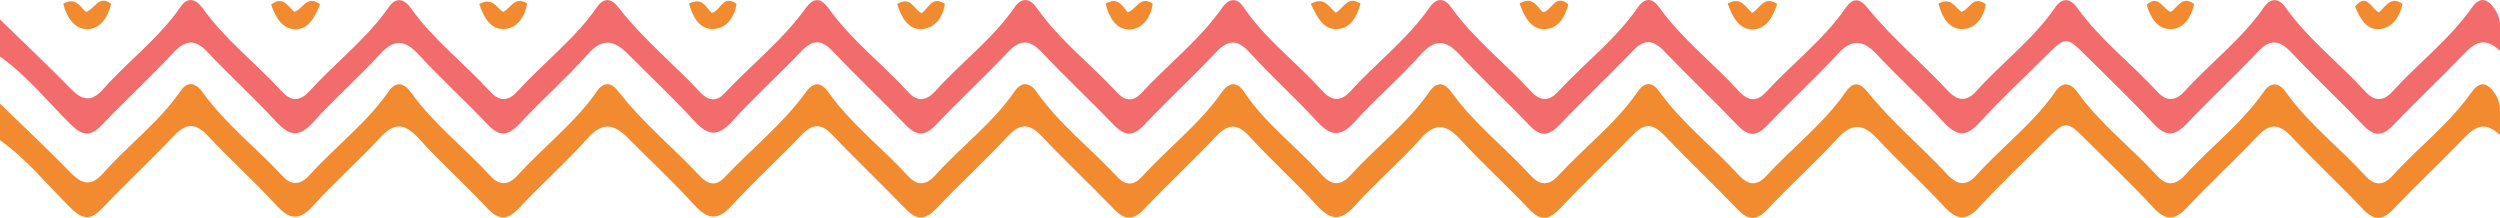 <svg xmlns="http://www.w3.org/2000/svg" viewBox="0 0 540.03 47.07"><defs><style>.cls-1{fill:#f26c6c;}.cls-2{fill:#f28b30;}</style></defs><title>Asset 2</title><g id="Layer_2" data-name="Layer 2"><g id="Layer_1-2" data-name="Layer 1"><path class="cls-1" d="M0,4.21c5.12,5,10.35,9.89,15.33,15,2.55,2.64,4.56,2.77,7,0,5.39-6.09,12.06-11,16.72-17.79,1.42-2.09,3.2-1.77,4.74.37C48.69,8.63,55.37,13.74,61,19.87c2.09,2.27,4,1.85,5.92-.24C72.47,13.46,79.22,8.43,84,1.51c1.47-2.12,3.22-1.89,4.74.24,4.87,6.83,11.55,11.94,17.17,18.06,2,2.24,4,2,5.91-.12,5.57-6.16,12.31-11.2,17.1-18.11,1.51-2.17,3.14-2,4.74.1,5.21,6.73,11.85,12.1,17.63,18.29,1.63,1.73,3.42,2.1,5.17.23C162.27,14,169,8.75,174,1.82c1.73-2.39,3.27-2.4,5,0,4.86,6.84,11.57,11.92,17.17,18.05,2.07,2.27,4,1.88,5.91-.24,5.55-6.18,12.34-11.16,17.1-18.1,1.44-2.09,3.23-2,4.74.14,4.92,7,11.73,12.21,17.49,18.42,1.68,1.82,3.47,1.82,5.16,0C252.3,13.88,259.11,8.66,264,1.67c1.56-2.22,3.32-2.15,4.72,0C273.34,8.5,280,13.38,285.45,19.44c2.06,2.3,4,2.72,6.27.26C297.3,13.55,304,8.49,308.83,1.58c1.51-2.17,3.17-2.06,4.71.09,4.88,6.82,11.56,11.93,17.17,18.06,2,2.22,4,2.17,5.93,0C342.25,13.63,349,8.54,353.76,1.64c1.54-2.22,3.17-2.15,4.69,0,4.9,6.81,11.57,11.93,17.18,18.06,2,2.16,3.86,2.37,5.9.15,5.62-6.13,12.35-11.22,17.14-18.12,1.56-2.25,3-2.16,4.67-.12C408.56,8.09,415,13.41,420.66,19.5c2.14,2.31,4.1,2.58,6.28.15C432.49,13.48,439.26,8.46,444,1.52c1.46-2.12,3.23-1.91,4.75.22C453.65,8.57,460.34,13.67,466,19.8c2,2.24,4,2,5.92-.1,5.57-6.16,12.32-11.2,17.1-18.12,1.5-2.17,3.24-2,4.74.1,4.86,6.84,11.56,11.93,17.16,18.07,2,2.2,3.92,2.19,5.9,0,5.59-6.16,12.3-11.23,17.13-18.11,1.78-2.53,3.44-1.91,5,.4,1.73,2.61,1,5.44,1.15,9-3.41-3.27-5.58-1.81-7.92.66C527.18,16.92,521.93,21.81,517,27c-2.4,2.53-4.18,2.5-6.57,0C505.37,21.69,500,16.69,495,11.37c-2.66-2.82-4.68-3-7.4-.07-4.91,5.22-10.21,10.06-15.11,15.29-2.62,2.8-4.56,3.09-7.31.12-4.64-5-9.6-9.72-14.44-14.54-4.43-4.41-4.48-4.41-9.08.18S432,21.63,427.54,26.54c-2.89,3.17-4.92,2.84-7.67-.13-4.64-5-9.72-9.61-14.39-14.59-3-3.22-5.41-3.58-8.61-.07-4.82,5.29-10.17,10.1-15.08,15.3-2.45,2.6-4.21,2.38-6.56-.09-5.18-5.42-10.65-10.56-15.84-16-2.4-2.48-4.27-2.49-6.66,0-5.2,5.4-10.66,10.55-15.84,16-2.36,2.48-4.14,2.64-6.57.07-4.81-5.08-10-9.77-14.75-14.94-3.17-3.49-5.5-3.92-8.85-.14-4.41,5-9.57,9.29-14,14.27-3.2,3.6-5.4,3.14-8.4-.16-4.59-5-9.73-9.6-14.32-14.65-2.71-3-4.68-2.89-7.36-.08-5,5.31-10.42,10.31-15.46,15.64-2.41,2.56-4.23,2.47-6.59,0-5.09-5.27-10.45-10.29-15.48-15.62-2.66-2.82-4.69-2.95-7.41-.07-5,5.33-10.42,10.32-15.47,15.64-2.39,2.52-4.22,2.53-6.6.06C190.43,21.61,185,16.45,179.8,11c-2.42-2.52-4.25-2.46-6.63,0-4.95,5.18-10.25,10-15.1,15.29-3,3.27-5.15,3.06-8.08-.15-4.59-5-9.62-9.69-14.42-14.55-3-3-5.51-3.37-8.66.17-4.65,5.22-9.93,9.87-14.72,15-2.51,2.68-4.35,2.81-6.93.06-4.78-5.1-10-9.77-14.74-14.94C87.46,8.57,85.2,8.27,82,11.77c-4.59,5.05-9.79,9.55-14.36,14.62-3.06,3.39-5.15,3-8.05-.16-4.73-5.15-9.95-9.85-14.73-14.95-2.74-2.91-4.76-2.7-7.41.1C32.45,16.71,27.07,21.7,22,27c-2.43,2.55-4.15,2.36-6.6,0C10.32,22,5.87,16.37,0,12.21Z"/><path class="cls-2" d="M0,22.37c5.12,5,10.35,9.89,15.33,15,2.55,2.64,4.56,2.77,7,0,5.39-6.09,12.06-11,16.72-17.78,1.42-2.09,3.2-1.78,4.74.36C48.69,26.79,55.37,31.91,61,38c2.09,2.27,4,1.86,5.92-.24C72.47,31.62,79.22,26.59,84,19.67c1.47-2.12,3.22-1.88,4.74.25,4.87,6.82,11.55,11.93,17.17,18.06,2,2.23,4,2,5.91-.12,5.57-6.16,12.31-11.21,17.1-18.12,1.51-2.17,3.14-2,4.74.1,5.21,6.74,11.85,12.1,17.63,18.29,1.63,1.73,3.42,2.1,5.17.23C162.27,32.19,169,26.91,174,20c1.73-2.39,3.27-2.4,5,0,4.86,6.84,11.57,11.92,17.17,18.05,2.07,2.27,4,1.88,5.91-.24,5.55-6.17,12.34-11.16,17.1-18.1,1.44-2.09,3.23-2,4.74.14,4.92,7,11.73,12.21,17.49,18.42,1.68,1.82,3.47,1.82,5.16,0C252.3,32,259.11,26.82,264,19.83c1.56-2.22,3.32-2.15,4.72,0,4.58,6.88,11.26,11.75,16.69,17.81,2.06,2.3,4,2.72,6.27.26,5.58-6.15,12.32-11.21,17.11-18.12,1.51-2.16,3.17-2.06,4.71.09,4.88,6.82,11.56,11.94,17.17,18.07,2,2.21,4,2.16,5.93,0C342.25,31.79,349,26.7,353.76,19.8c1.54-2.22,3.17-2.14,4.69,0,4.9,6.81,11.57,11.93,17.18,18.06,2,2.16,3.86,2.37,5.9.15,5.62-6.13,12.35-11.21,17.14-18.12,1.56-2.25,3-2.15,4.67-.12,5.22,6.51,11.67,11.84,17.32,17.92,2.14,2.31,4.1,2.58,6.28.15,5.55-6.17,12.32-11.19,17.09-18.12,1.46-2.13,3.23-1.91,4.75.22C453.65,26.73,460.34,31.83,466,38c2,2.24,4,2,5.92-.1,5.57-6.16,12.32-11.2,17.1-18.12,1.5-2.17,3.24-2,4.74.11,4.86,6.83,11.56,11.92,17.16,18.06,2,2.2,3.92,2.2,5.9,0,5.59-6.16,12.3-11.23,17.13-18.11,1.78-2.53,3.44-1.91,5,.4,1.73,2.62,1,5.44,1.15,9-3.41-3.27-5.58-1.81-7.92.66C527.18,35.08,521.93,40,517,45.17c-2.4,2.53-4.18,2.51-6.57,0C505.37,39.85,500,34.86,495,29.53c-2.66-2.82-4.68-3-7.4-.07-4.91,5.22-10.21,10.06-15.11,15.29-2.62,2.8-4.56,3.09-7.31.12-4.64-5-9.6-9.71-14.44-14.54-4.43-4.41-4.48-4.4-9.08.18s-9.58,9.28-14.08,14.2c-2.89,3.16-4.92,2.83-7.67-.14-4.64-5-9.72-9.61-14.39-14.59-3-3.22-5.41-3.57-8.61-.07C392.05,35.2,386.7,40,381.79,45.22c-2.45,2.59-4.21,2.37-6.56-.1-5.18-5.42-10.65-10.56-15.84-16-2.4-2.49-4.27-2.5-6.66,0-5.2,5.4-10.66,10.55-15.84,16-2.36,2.48-4.14,2.64-6.57.07-4.81-5.08-10-9.76-14.75-14.94-3.17-3.49-5.5-3.92-8.85-.14-4.41,5-9.57,9.29-14,14.27-3.2,3.6-5.4,3.14-8.4-.16-4.59-5-9.73-9.6-14.32-14.65-2.71-3-4.68-2.89-7.36-.08-5,5.31-10.42,10.31-15.46,15.64-2.41,2.56-4.23,2.47-6.59,0-5.09-5.28-10.45-10.3-15.48-15.63-2.66-2.82-4.69-3-7.41-.07-5,5.33-10.42,10.32-15.47,15.64-2.39,2.52-4.22,2.53-6.6.06-5.21-5.39-10.66-10.55-15.84-16-2.42-2.52-4.25-2.46-6.63,0-4.95,5.18-10.25,10-15.1,15.29-3,3.27-5.15,3.06-8.08-.14-4.59-5.05-9.62-9.69-14.42-14.56-3-3-5.51-3.37-8.66.17-4.65,5.22-9.93,9.87-14.72,15-2.51,2.68-4.35,2.81-6.93.07-4.78-5.11-10-9.78-14.74-15-3.06-3.35-5.32-3.64-8.49-.15-4.59,5-9.79,9.55-14.36,14.62-3.06,3.39-5.15,3-8.05-.16-4.73-5.15-9.95-9.84-14.73-14.95-2.74-2.91-4.76-2.7-7.41.1-5,5.33-10.41,10.32-15.46,15.64-2.43,2.54-4.15,2.36-6.6,0-5.1-5-9.55-10.62-15.42-14.78Z"/><path class="cls-2" d="M373.2.78c2.87-1.64,3.78.74,5.28,2,1.67-.93,2.61-3.83,5.42-1.92-.93,2.72-2.31,5.56-5.47,5.49C375.59,6.26,374.18,3.57,373.2.78Z"/><path class="cls-2" d="M328.26.76c2.55-1.57,3.68.38,5,1.88,2-.27,2.59-4.14,5.52-1.71-.64,2.6-2.13,5.31-5.14,5.37S329.18,3.46,328.26.76Z"/><path class="cls-2" d="M238.83.82c2.53-1.64,3.6.45,4.77,1.84C245.53,2,246.27-1,249,.76c-.36,2.92-2.16,5.48-4.91,5.6C241.11,6.5,239.53,3.71,238.83.82Z"/><path class="cls-2" d="M13.66.81c2.69-1.51,3.56.55,4.88,1.76,1.85-.41,2.7-3.84,5.47-1.75-.71,2.81-2.2,5.51-5.28,5.46C16,6.23,14.42,3.72,13.66.81Z"/><path class="cls-2" d="M69.14.92C68,3.74,66.61,6.43,63.69,6.31S59.51,3.57,58.56,1c2.62-2,3.58.33,5,1.56C65.36,2.1,66.24-1.26,69.14.92Z"/><path class="cls-2" d="M283.16.83c3-1.69,3.89.75,5.39,1.91,1.65-.93,2.59-3.82,5.34-1.95-.72,2.71-2.15,5.3-4.95,5.48C285.74,6.47,284.45,3.53,283.16.83Z"/><path class="cls-2" d="M418.72.79c2.8-1.52,3.54.81,5,1.77,1.71-.47,2.35-3.69,5.23-1.67-.38,2.69-2,5.17-4.83,5.37C421,6.48,419.52,3.7,418.72.79Z"/><path class="cls-2" d="M468.9,2.56c1.54-.94,2.42-3.62,5.05-1.7-.58,2.78-2.13,5.38-5.15,5.42-2.82,0-4.3-2.54-5.1-5.26C466.31-1.32,467.19,2,468.9,2.56Z"/><path class="cls-2" d="M513.86,2.69c1.57-1.45,2.65-3.58,5.12-1.86-.59,2.76-2.16,5.16-4.9,5.44-3,.31-4.29-2.44-5.38-4.84C511.2-1.62,512.07,1.68,513.86,2.69Z"/><path class="cls-2" d="M103.52.87c3-1.63,3.67.93,5.2,1.69,1.6-.73,2.42-3.51,5.16-1.82-.52,2.82-2.07,5.41-5,5.52C105.77,6.38,104.45,3.52,103.52.87Z"/><path class="cls-2" d="M148.82.78c3-1.46,3.63.78,4.9,2,1.89-.32,2.46-4.14,5.39-1.93-.42,2.8-2.16,5.19-4.79,5.4C151.12,6.52,149.68,3.7,148.82.78Z"/><path class="cls-2" d="M193.78.87c3.14-1.89,3.61,1.37,5.33,1.94,1.49-1,2.19-3.8,5-2-.37,2.84-2.15,5.19-4.74,5.45C196.13,6.59,194.73,3.72,193.78.87Z"/></g></g></svg>